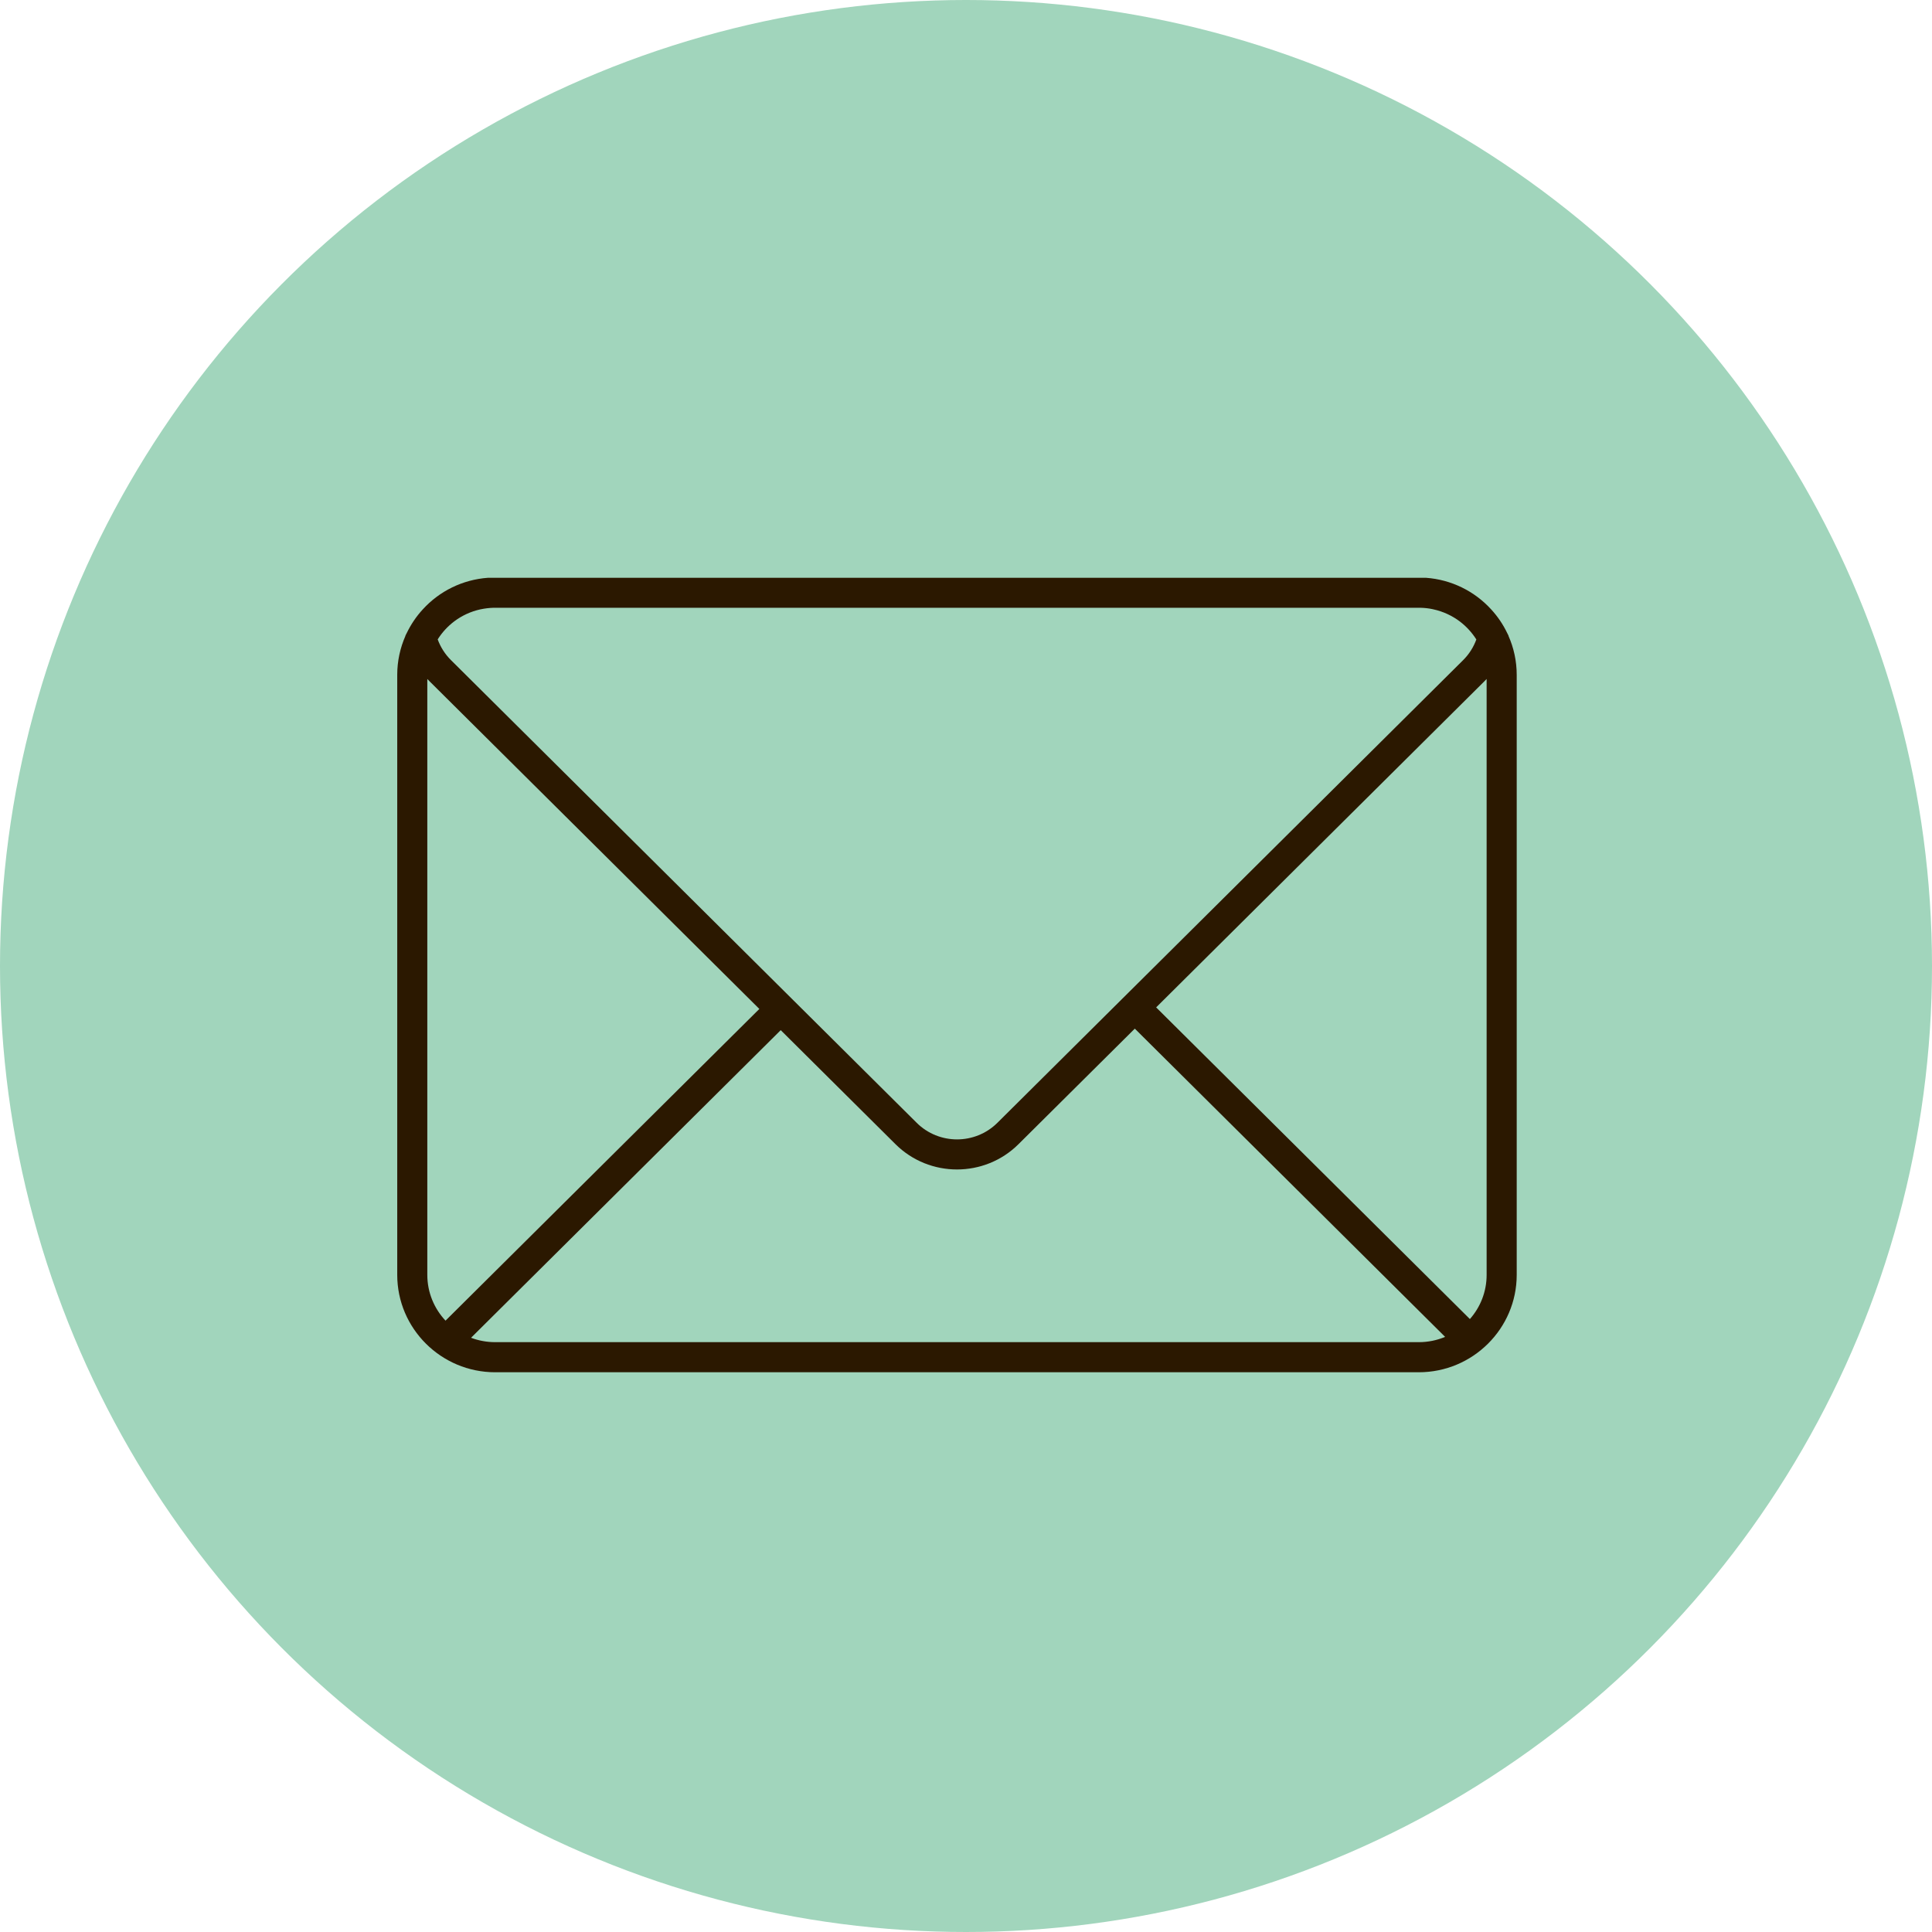 <?xml version="1.0" encoding="UTF-8"?> <svg xmlns="http://www.w3.org/2000/svg" width="107" height="107" viewBox="0 0 107 107" fill="none"><circle cx="53.5" cy="53.5" r="53.5" fill="#A1D5BC"></circle><path d="M83.544 35.216L83.547 35.204L83.476 35.066C83.246 34.584 82.945 34.141 82.587 33.752C81.66 32.735 80.376 32.102 78.976 32C78.972 32 78.965 32 78.96 32C78.963 32 78.948 32 78.944 32C78.939 32 78.934 32 78.929 32C78.922 32 78.915 32 78.911 32C78.906 32 78.901 32 78.896 32C78.889 32 78.883 32 78.876 32C78.871 32 78.866 32 78.861 32C78.856 32 78.85 32 78.845 32C78.838 32 78.833 32 78.827 32C78.822 32 78.815 32 78.81 32C78.804 32 78.797 32 78.792 32C78.787 32 78.781 32 78.776 32C78.769 32 78.762 32 78.757 32C78.751 32 78.748 32 78.741 32C78.734 32 78.728 32 78.721 32C78.716 32 78.711 32 78.705 32C78.698 32 78.692 32 78.685 32C78.68 32 78.674 32 78.668 32C78.662 32 78.655 32 78.65 32C78.644 32 78.641 32 78.634 32C78.629 32 78.621 32 78.614 32C78.609 32 78.604 32 78.598 32C78.59 32 78.585 32 78.578 32H27.425C27.425 32 27.412 32 27.406 32C27.401 32 27.394 32 27.391 32C27.384 32 27.378 32 27.371 32C27.366 32 27.361 32 27.355 32C27.348 32 27.341 32 27.336 32C27.331 32 27.326 32 27.32 32C27.313 32 27.305 32 27.3 32C27.295 32 27.289 32 27.284 32C27.277 32 27.272 32 27.264 32C27.259 32 27.252 32 27.247 32C27.241 32 27.236 32 27.228 32C27.223 32 27.216 32 27.211 32C27.205 32 27.198 32 27.192 32C27.187 32 27.182 32 27.175 32C27.169 32 27.162 32 27.157 32C27.152 32 27.147 32 27.14 32C27.136 32 27.129 32 27.124 32C27.119 32 27.113 32 27.106 32C27.101 32 27.096 32 27.091 32C27.084 32 27.079 32 27.071 32C27.066 32 27.061 32 27.056 32C27.052 32 27.047 32 27.038 32C27.033 32 27.03 32.002 27.022 32C25.622 32.102 24.338 32.735 23.413 33.752C23.055 34.141 22.756 34.584 22.525 35.064L22.453 35.203L22.456 35.214C22.163 35.878 22 36.611 22 37.38V70.605C22 73.58 24.434 76 27.424 76H78.576C81.566 76 84 73.58 84 70.605V37.382C84 36.612 83.837 35.878 83.544 35.216ZM25.161 34.41C25.583 34.093 26.075 33.864 26.609 33.747C26.609 33.747 26.61 33.747 26.612 33.747C26.617 33.747 26.622 33.745 26.628 33.743C26.628 33.743 26.632 33.743 26.633 33.743C26.854 33.697 27.079 33.669 27.31 33.661C27.322 33.661 27.331 33.661 27.343 33.661C27.345 33.661 27.353 33.661 27.358 33.661C27.364 33.661 27.369 33.661 27.376 33.661C27.378 33.662 27.386 33.661 27.392 33.661H27.407C27.407 33.661 27.42 33.661 27.427 33.661H78.598C78.598 33.661 78.608 33.661 78.613 33.661C78.618 33.661 78.626 33.664 78.629 33.661C78.636 33.661 78.639 33.661 78.647 33.661C78.652 33.661 78.655 33.661 78.662 33.661C78.674 33.661 78.693 33.657 78.695 33.661C78.914 33.667 79.13 33.692 79.34 33.737C79.345 33.737 79.349 33.737 79.353 33.74C79.363 33.742 79.373 33.743 79.383 33.747C79.93 33.865 80.432 34.102 80.862 34.428C80.863 34.428 80.865 34.432 80.867 34.433C81.217 34.701 81.522 35.033 81.764 35.416C81.608 35.845 81.359 36.236 81.035 36.558L55.237 62.186C54.005 63.409 52.001 63.409 50.771 62.186L24.97 36.553C24.646 36.23 24.397 35.84 24.241 35.411C24.488 35.018 24.802 34.681 25.161 34.41ZM23.666 70.607V37.605C23.709 37.651 23.752 37.695 23.798 37.74L42.055 55.878L24.674 73.142C24.05 72.477 23.666 71.586 23.666 70.607ZM78.576 74.333H27.425C26.954 74.333 26.503 74.247 26.088 74.09L43.239 57.053L49.596 63.369C51.473 65.235 54.529 65.235 56.406 63.369L62.849 56.969L80.035 74.04C79.587 74.229 79.093 74.333 78.578 74.333H78.576ZM82.334 70.607C82.334 71.543 81.985 72.398 81.407 73.053L64.031 55.792L82.204 37.738C82.248 37.694 82.293 37.649 82.334 37.603V70.605V70.607Z" fill="#2B1800"></path></svg> 
